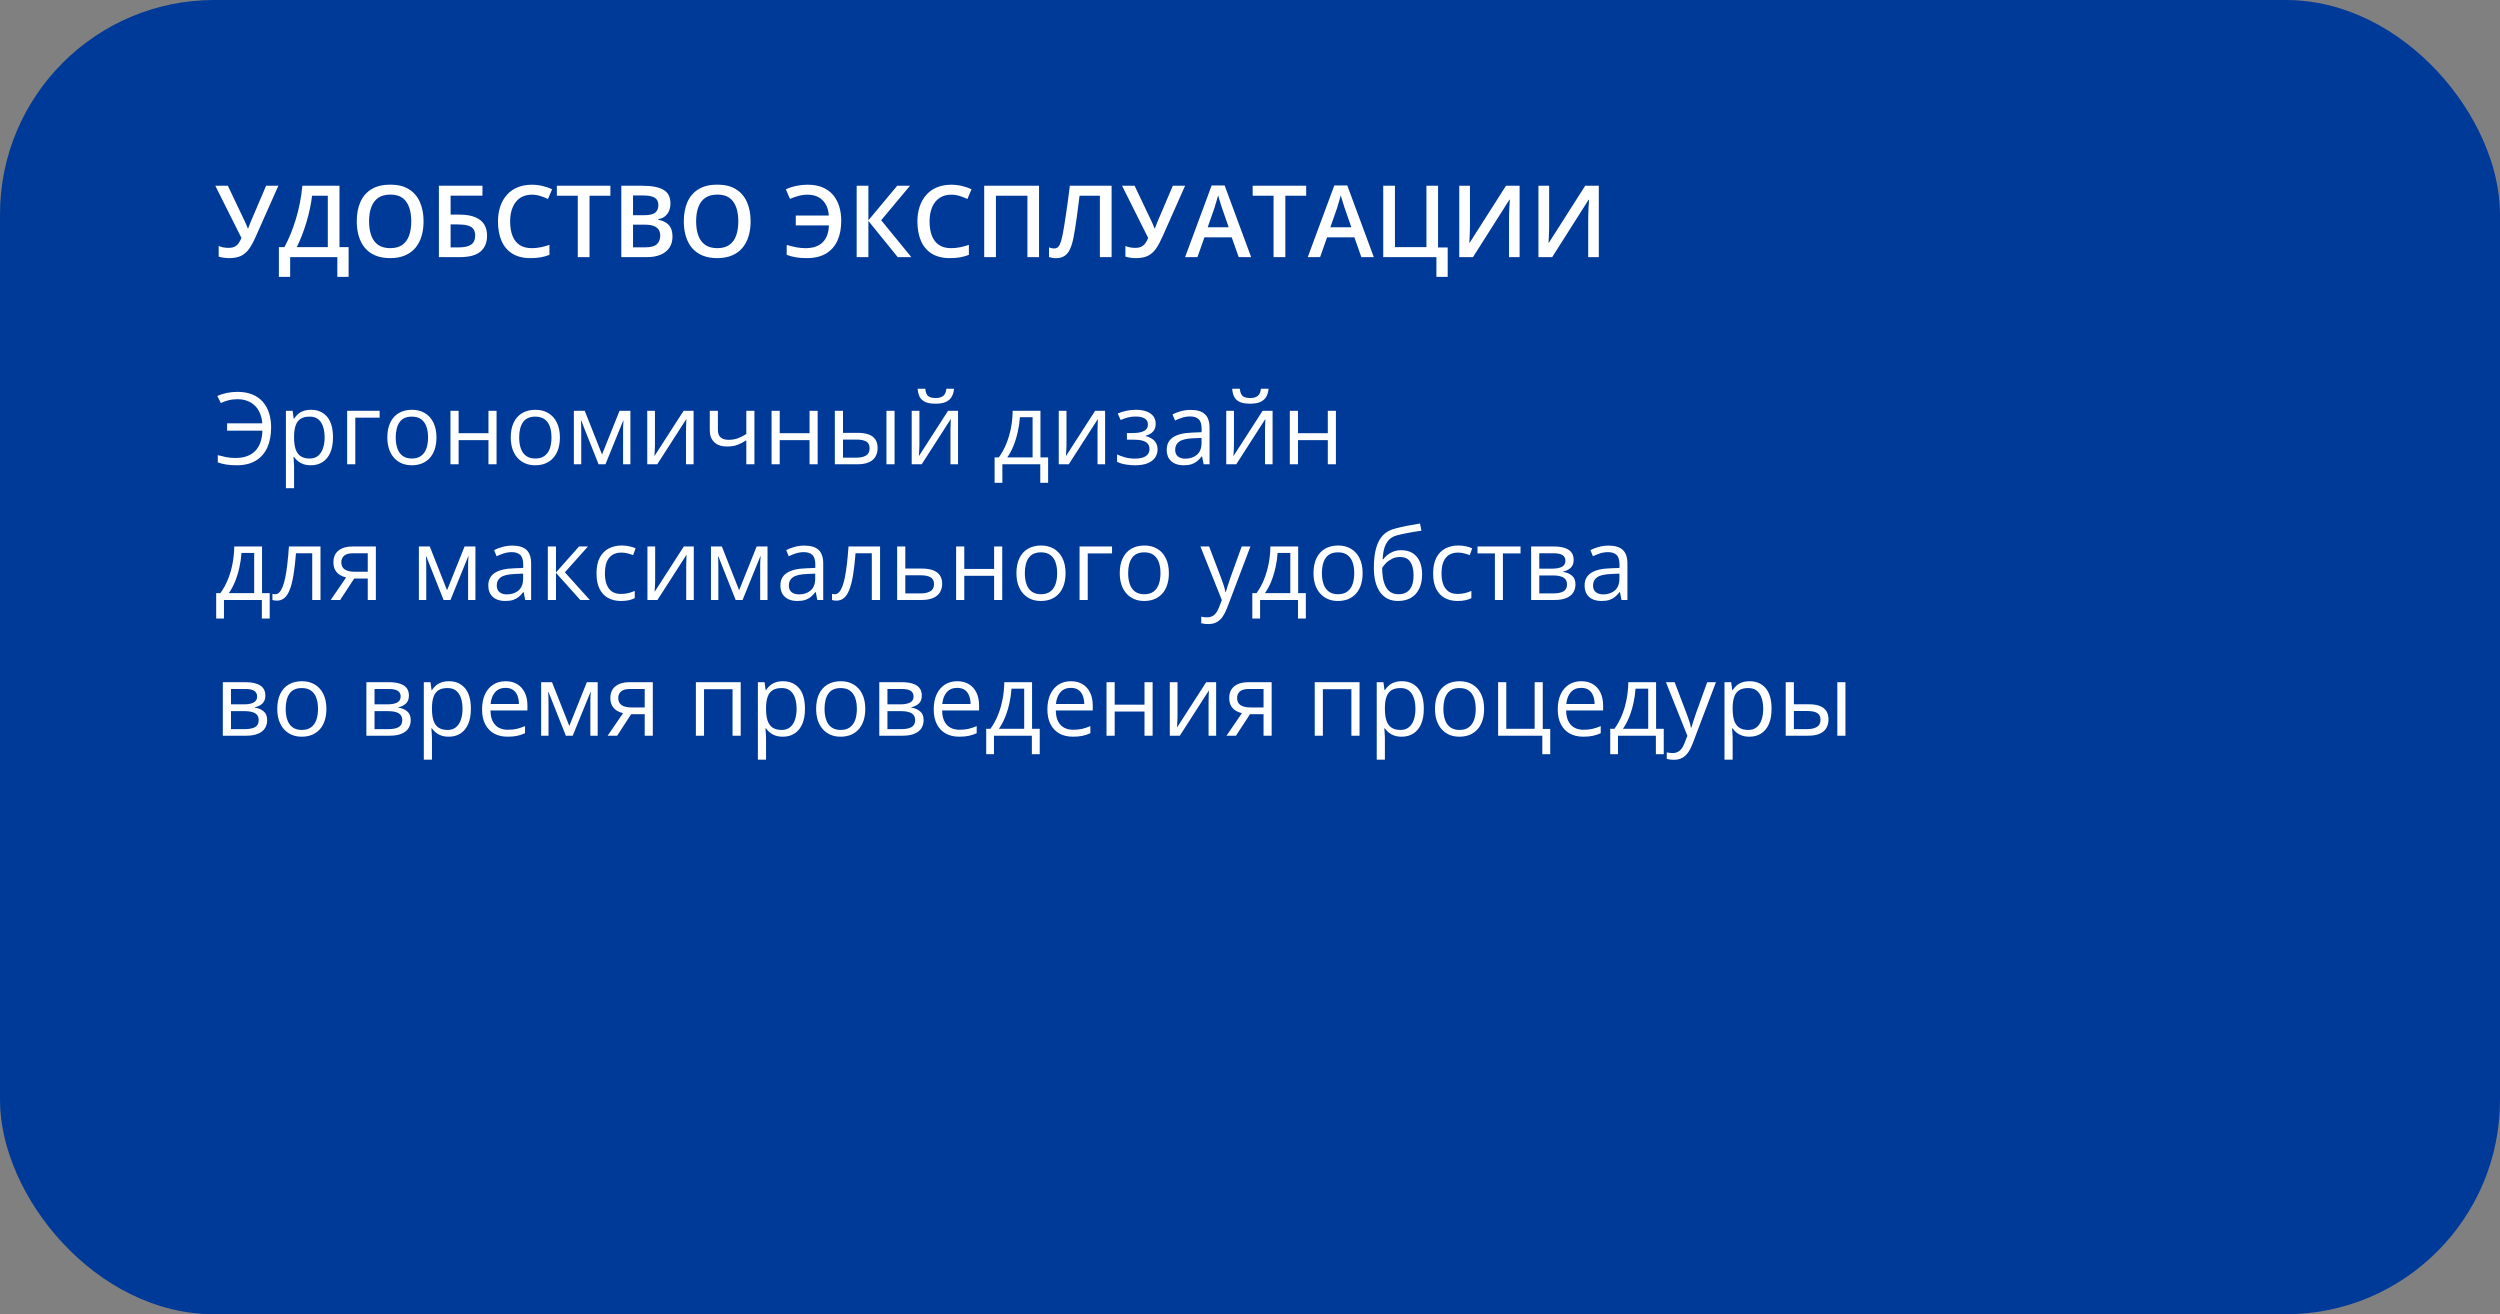 <svg width="350" height="184" viewBox="0 0 350 184" fill="none" xmlns="http://www.w3.org/2000/svg">
<rect x="0" y="0" width="350" height="184" fill="#808080" stroke="none"/>
<rect width="350" height="184" rx="30" fill="#003A98"/>
<path d="M38.969 26.006L35.79 33.163C35.512 33.801 35.22 34.341 34.915 34.783C34.614 35.225 34.243 35.562 33.801 35.795C33.359 36.023 32.787 36.137 32.085 36.137C31.83 36.137 31.575 36.118 31.319 36.082C31.064 36.046 30.829 35.995 30.615 35.932V34.441C30.82 34.528 31.041 34.594 31.278 34.64C31.52 34.681 31.759 34.701 31.996 34.701C32.329 34.701 32.605 34.649 32.823 34.544C33.047 34.439 33.233 34.284 33.384 34.079C33.539 33.87 33.678 33.614 33.801 33.313L30.144 26.006H31.9L34.259 30.962C34.295 31.039 34.341 31.14 34.395 31.263C34.45 31.381 34.503 31.504 34.553 31.632C34.607 31.755 34.653 31.869 34.69 31.974H34.751C34.783 31.883 34.822 31.775 34.867 31.652C34.917 31.525 34.967 31.395 35.018 31.263C35.072 31.131 35.12 31.014 35.161 30.914L37.253 26.006H38.969ZM47.527 26.006V34.599H48.806V38.762H47.227V36H40.623V38.762H39.044V34.599H39.816C40.117 34.047 40.402 33.446 40.671 32.794C40.94 32.138 41.186 31.445 41.409 30.716C41.633 29.987 41.822 29.228 41.977 28.439C42.136 27.646 42.255 26.835 42.332 26.006H47.527ZM45.894 27.407H43.685C43.631 27.931 43.537 28.506 43.405 29.13C43.278 29.75 43.118 30.383 42.927 31.03C42.735 31.677 42.521 32.306 42.284 32.917C42.052 33.528 41.806 34.088 41.546 34.599H45.894V27.407ZM59.299 30.989C59.299 31.759 59.201 32.461 59.005 33.095C58.813 33.724 58.524 34.266 58.137 34.722C57.749 35.173 57.264 35.522 56.681 35.768C56.097 36.014 55.414 36.137 54.63 36.137C53.832 36.137 53.14 36.014 52.552 35.768C51.968 35.522 51.483 35.171 51.096 34.715C50.713 34.259 50.426 33.715 50.234 33.081C50.043 32.448 49.947 31.746 49.947 30.976C49.947 29.946 50.116 29.048 50.453 28.282C50.795 27.512 51.312 26.915 52.005 26.491C52.702 26.063 53.582 25.849 54.644 25.849C55.683 25.849 56.546 26.061 57.234 26.484C57.922 26.908 58.438 27.505 58.779 28.275C59.126 29.041 59.299 29.946 59.299 30.989ZM51.67 30.989C51.67 31.759 51.775 32.427 51.984 32.992C52.194 33.553 52.515 33.986 52.948 34.291C53.386 34.592 53.946 34.742 54.63 34.742C55.318 34.742 55.879 34.592 56.312 34.291C56.745 33.986 57.063 33.553 57.269 32.992C57.474 32.427 57.576 31.759 57.576 30.989C57.576 29.818 57.342 28.902 56.872 28.241C56.407 27.576 55.664 27.243 54.644 27.243C53.96 27.243 53.397 27.394 52.955 27.694C52.518 27.995 52.194 28.426 51.984 28.986C51.775 29.542 51.67 30.21 51.67 30.989ZM61.445 36V26.006H67.543V27.394H63.086V30.046H64.282C65.23 30.046 65.991 30.171 66.565 30.422C67.14 30.668 67.554 31.012 67.81 31.454C68.065 31.896 68.192 32.404 68.192 32.978C68.192 33.931 67.889 34.674 67.283 35.207C66.682 35.736 65.704 36 64.351 36H61.445ZM63.086 34.633H64.248C65.018 34.633 65.59 34.503 65.964 34.243C66.338 33.979 66.524 33.557 66.524 32.978C66.524 32.573 66.433 32.258 66.251 32.035C66.069 31.807 65.795 31.648 65.431 31.557C65.071 31.465 64.615 31.42 64.064 31.42H63.086V34.633ZM74.454 27.257C73.976 27.257 73.547 27.343 73.169 27.517C72.795 27.69 72.478 27.94 72.219 28.269C71.959 28.592 71.761 28.986 71.624 29.451C71.487 29.912 71.419 30.431 71.419 31.01C71.419 31.785 71.528 32.452 71.747 33.013C71.966 33.569 72.299 33.997 72.745 34.298C73.192 34.594 73.757 34.742 74.44 34.742C74.864 34.742 75.277 34.701 75.678 34.619C76.079 34.537 76.493 34.425 76.922 34.284V35.679C76.516 35.838 76.106 35.954 75.691 36.027C75.277 36.1 74.798 36.137 74.256 36.137C73.235 36.137 72.387 35.925 71.713 35.501C71.043 35.077 70.542 34.48 70.209 33.71C69.881 32.94 69.717 32.037 69.717 31.003C69.717 30.246 69.822 29.554 70.031 28.925C70.241 28.296 70.546 27.754 70.947 27.298C71.348 26.838 71.843 26.484 72.431 26.238C73.023 25.988 73.7 25.862 74.461 25.862C74.962 25.862 75.454 25.919 75.938 26.033C76.425 26.143 76.876 26.3 77.291 26.505L76.717 27.858C76.37 27.694 76.008 27.553 75.63 27.435C75.252 27.316 74.86 27.257 74.454 27.257ZM82.534 36H80.887V27.4H77.961V26.006H85.453V27.4H82.534V36ZM86.984 26.006H89.958C91.248 26.006 92.221 26.193 92.877 26.566C93.533 26.94 93.861 27.585 93.861 28.501C93.861 28.884 93.793 29.23 93.656 29.54C93.524 29.845 93.33 30.098 93.075 30.299C92.82 30.495 92.505 30.627 92.132 30.695V30.764C92.519 30.832 92.863 30.953 93.164 31.126C93.469 31.299 93.709 31.547 93.882 31.871C94.06 32.195 94.148 32.614 94.148 33.129C94.148 33.74 94.003 34.259 93.711 34.688C93.424 35.116 93.011 35.442 92.474 35.665C91.94 35.888 91.307 36 90.573 36H86.984V26.006ZM88.625 30.128H90.197C90.94 30.128 91.455 30.007 91.742 29.766C92.029 29.524 92.173 29.171 92.173 28.706C92.173 28.232 92.002 27.89 91.66 27.681C91.323 27.471 90.785 27.366 90.047 27.366H88.625V30.128ZM88.625 31.454V34.626H90.355C91.12 34.626 91.658 34.478 91.968 34.182C92.278 33.885 92.433 33.484 92.433 32.978C92.433 32.669 92.362 32.4 92.221 32.172C92.084 31.944 91.858 31.769 91.544 31.645C91.23 31.518 90.806 31.454 90.272 31.454H88.625ZM105.086 30.989C105.086 31.759 104.988 32.461 104.792 33.095C104.601 33.724 104.311 34.266 103.924 34.722C103.536 35.173 103.051 35.522 102.468 35.768C101.884 36.014 101.201 36.137 100.417 36.137C99.62 36.137 98.927 36.014 98.339 35.768C97.755 35.522 97.27 35.171 96.883 34.715C96.5 34.259 96.213 33.715 96.022 33.081C95.83 32.448 95.734 31.746 95.734 30.976C95.734 29.946 95.903 29.048 96.24 28.282C96.582 27.512 97.099 26.915 97.792 26.491C98.489 26.063 99.369 25.849 100.431 25.849C101.47 25.849 102.333 26.061 103.021 26.484C103.71 26.908 104.225 27.505 104.566 28.275C104.913 29.041 105.086 29.946 105.086 30.989ZM97.457 30.989C97.457 31.759 97.562 32.427 97.772 32.992C97.981 33.553 98.302 33.986 98.735 34.291C99.173 34.592 99.733 34.742 100.417 34.742C101.105 34.742 101.666 34.592 102.099 34.291C102.532 33.986 102.851 33.553 103.056 32.992C103.261 32.427 103.363 31.759 103.363 30.989C103.363 29.818 103.129 28.902 102.659 28.241C102.194 27.576 101.451 27.243 100.431 27.243C99.747 27.243 99.184 27.394 98.742 27.694C98.305 27.995 97.981 28.426 97.772 28.986C97.562 29.542 97.457 30.21 97.457 30.989ZM113.07 27.257C112.615 27.257 112.179 27.316 111.765 27.435C111.35 27.549 110.96 27.685 110.596 27.845L110.021 26.505C110.459 26.3 110.938 26.143 111.457 26.033C111.977 25.919 112.523 25.862 113.098 25.862C113.863 25.862 114.538 25.981 115.121 26.218C115.704 26.455 116.192 26.797 116.584 27.243C116.976 27.685 117.272 28.218 117.473 28.843C117.673 29.463 117.773 30.158 117.773 30.928C117.773 31.98 117.598 32.897 117.247 33.676C116.896 34.455 116.363 35.061 115.647 35.494C114.937 35.922 114.034 36.137 112.94 36.137C112.366 36.137 111.863 36.1 111.43 36.027C111.001 35.954 110.571 35.838 110.138 35.679V34.284C110.598 34.421 111.042 34.533 111.471 34.619C111.899 34.701 112.339 34.742 112.79 34.742C113.31 34.742 113.768 34.674 114.164 34.537C114.561 34.4 114.896 34.198 115.169 33.929C115.442 33.655 115.652 33.323 115.798 32.931C115.948 32.534 116.03 32.076 116.044 31.557H111.409V30.176H116.03C116.003 29.715 115.914 29.305 115.764 28.945C115.618 28.585 115.415 28.28 115.155 28.029C114.9 27.774 114.597 27.583 114.246 27.455C113.895 27.323 113.503 27.257 113.07 27.257ZM127.59 36H125.683L121.574 30.928V36H119.934V26.006H121.574V30.846L125.607 26.006H127.398L123.365 30.832L127.59 36ZM133.175 27.257C132.696 27.257 132.268 27.343 131.89 27.517C131.516 27.69 131.199 27.94 130.939 28.269C130.68 28.592 130.481 28.986 130.345 29.451C130.208 29.912 130.14 30.431 130.14 31.01C130.14 31.785 130.249 32.452 130.468 33.013C130.687 33.569 131.019 33.997 131.466 34.298C131.912 34.594 132.478 34.742 133.161 34.742C133.585 34.742 133.997 34.701 134.398 34.619C134.799 34.537 135.214 34.425 135.643 34.284V35.679C135.237 35.838 134.827 35.954 134.412 36.027C133.997 36.1 133.519 36.137 132.977 36.137C131.956 36.137 131.108 35.925 130.434 35.501C129.764 35.077 129.262 34.48 128.93 33.71C128.602 32.94 128.438 32.037 128.438 31.003C128.438 30.246 128.542 29.554 128.752 28.925C128.962 28.296 129.267 27.754 129.668 27.298C130.069 26.838 130.563 26.484 131.151 26.238C131.744 25.988 132.421 25.862 133.182 25.862C133.683 25.862 134.175 25.919 134.658 26.033C135.146 26.143 135.597 26.3 136.012 26.505L135.438 27.858C135.091 27.694 134.729 27.553 134.351 27.435C133.972 27.316 133.58 27.257 133.175 27.257ZM137.789 36V26.006H145.466V36H143.839V27.4H139.43V36H137.789ZM155.624 36H153.983V27.4H151.14C151.08 27.87 151.017 28.371 150.948 28.904C150.88 29.433 150.809 29.964 150.736 30.497C150.663 31.03 150.588 31.536 150.511 32.015C150.438 32.493 150.363 32.915 150.285 33.279C150.167 33.89 150.012 34.41 149.82 34.838C149.633 35.262 149.381 35.585 149.062 35.809C148.743 36.032 148.326 36.144 147.811 36.144C147.637 36.144 147.469 36.128 147.305 36.096C147.141 36.068 146.993 36.032 146.86 35.986V34.633C146.97 34.674 147.086 34.71 147.209 34.742C147.337 34.77 147.471 34.783 147.612 34.783C147.849 34.783 148.038 34.697 148.18 34.523C148.326 34.346 148.446 34.095 148.542 33.772C148.638 33.443 148.729 33.056 148.815 32.609C148.866 32.34 148.927 31.985 149 31.543C149.073 31.096 149.153 30.581 149.239 29.998C149.326 29.415 149.415 28.786 149.506 28.111C149.602 27.432 149.693 26.73 149.779 26.006H155.624V36ZM165.912 26.006L162.733 33.163C162.455 33.801 162.164 34.341 161.858 34.783C161.558 35.225 161.186 35.562 160.744 35.795C160.302 36.023 159.73 36.137 159.028 36.137C158.773 36.137 158.518 36.118 158.263 36.082C158.007 36.046 157.773 35.995 157.559 35.932V34.441C157.764 34.528 157.985 34.594 158.222 34.64C158.463 34.681 158.702 34.701 158.939 34.701C159.272 34.701 159.548 34.649 159.767 34.544C159.99 34.439 160.177 34.284 160.327 34.079C160.482 33.87 160.621 33.614 160.744 33.313L157.087 26.006H158.844L161.202 30.962C161.239 31.039 161.284 31.14 161.339 31.263C161.394 31.381 161.446 31.504 161.496 31.632C161.551 31.755 161.596 31.869 161.633 31.974H161.694C161.726 31.883 161.765 31.775 161.811 31.652C161.861 31.525 161.911 31.395 161.961 31.263C162.016 31.131 162.063 31.014 162.104 30.914L164.196 26.006H165.912ZM173.418 36L172.44 33.225H168.619L167.642 36H165.912L169.631 25.965H171.449L175.161 36H173.418ZM172.017 31.816L171.066 29.082C171.03 28.963 170.978 28.797 170.909 28.583C170.841 28.364 170.772 28.143 170.704 27.92C170.636 27.692 170.579 27.501 170.533 27.346C170.488 27.533 170.431 27.742 170.362 27.975C170.299 28.203 170.235 28.417 170.171 28.617C170.112 28.818 170.066 28.973 170.034 29.082L169.077 31.816H172.017ZM179.946 36H178.299V27.4H175.373V26.006H182.865V27.4H179.946V36ZM190.59 36L189.612 33.225H185.791L184.813 36H183.084L186.803 25.965H188.621L192.333 36H190.59ZM189.188 31.816L188.238 29.082C188.202 28.963 188.149 28.797 188.081 28.583C188.013 28.364 187.944 28.143 187.876 27.92C187.808 27.692 187.751 27.501 187.705 27.346C187.66 27.533 187.603 27.742 187.534 27.975C187.47 28.203 187.407 28.417 187.343 28.617C187.284 28.818 187.238 28.973 187.206 29.082L186.249 31.816H189.188ZM202.676 34.647V38.762H201.097V36H193.652V26.006H195.293V34.599H199.702V26.006H201.329V34.647H202.676ZM204.296 26.006H205.793V31.304C205.793 31.532 205.791 31.782 205.786 32.056C205.782 32.329 205.772 32.596 205.759 32.855C205.75 33.115 205.741 33.348 205.731 33.553C205.722 33.753 205.713 33.899 205.704 33.99H205.752L210.838 26.006H212.745V36H211.262V30.743C211.262 30.497 211.266 30.23 211.275 29.943C211.285 29.656 211.296 29.378 211.31 29.109C211.323 28.84 211.337 28.604 211.351 28.398C211.364 28.193 211.373 28.047 211.378 27.961H211.316L206.217 36H204.296V26.006ZM215.384 26.006H216.881V31.304C216.881 31.532 216.879 31.782 216.874 32.056C216.869 32.329 216.86 32.596 216.847 32.855C216.838 33.115 216.828 33.348 216.819 33.553C216.81 33.753 216.801 33.899 216.792 33.99H216.84L221.926 26.006H223.833V36H222.35V30.743C222.35 30.497 222.354 30.23 222.363 29.943C222.372 29.656 222.384 29.378 222.397 29.109C222.411 28.84 222.425 28.604 222.438 28.398C222.452 28.193 222.461 28.047 222.466 27.961H222.404L217.305 36H215.384V26.006Z" fill="white"/>
<path d="M33.24 55.888C32.78 55.888 32.354 55.94 31.962 56.045C31.575 56.15 31.224 56.275 30.909 56.421L30.431 55.443C30.818 55.257 31.256 55.113 31.743 55.013C32.231 54.912 32.734 54.862 33.254 54.862C34.051 54.862 34.744 54.985 35.332 55.231C35.925 55.473 36.414 55.817 36.802 56.264C37.189 56.71 37.478 57.237 37.67 57.843C37.861 58.449 37.957 59.114 37.957 59.839C37.957 60.919 37.779 61.855 37.424 62.648C37.068 63.441 36.533 64.054 35.817 64.487C35.106 64.92 34.215 65.137 33.145 65.137C32.566 65.137 32.074 65.103 31.668 65.034C31.267 64.97 30.875 64.87 30.492 64.733V63.722C30.88 63.827 31.274 63.92 31.675 64.002C32.08 64.079 32.511 64.118 32.967 64.118C33.578 64.118 34.113 64.034 34.573 63.865C35.038 63.697 35.428 63.448 35.742 63.12C36.057 62.792 36.296 62.391 36.46 61.917C36.629 61.443 36.72 60.901 36.733 60.29H31.791V59.265H36.72C36.679 58.736 36.569 58.264 36.392 57.85C36.214 57.43 35.975 57.075 35.674 56.783C35.373 56.492 35.018 56.27 34.607 56.12C34.202 55.965 33.746 55.888 33.24 55.888ZM43.549 57.371C44.483 57.371 45.228 57.692 45.784 58.335C46.34 58.977 46.618 59.944 46.618 61.233C46.618 62.086 46.491 62.801 46.235 63.38C45.98 63.959 45.62 64.396 45.155 64.692C44.695 64.989 44.15 65.137 43.522 65.137C43.125 65.137 42.776 65.084 42.476 64.98C42.175 64.875 41.917 64.733 41.703 64.556C41.489 64.378 41.311 64.184 41.17 63.975H41.088C41.102 64.152 41.117 64.367 41.136 64.617C41.158 64.868 41.17 65.087 41.17 65.273V68.35H40.028V57.508H40.965L41.115 58.615H41.17C41.316 58.387 41.493 58.18 41.703 57.993C41.913 57.802 42.168 57.651 42.469 57.542C42.774 57.428 43.134 57.371 43.549 57.371ZM43.351 58.328C42.831 58.328 42.412 58.428 42.093 58.629C41.778 58.829 41.548 59.13 41.402 59.531C41.257 59.928 41.179 60.427 41.17 61.028V61.247C41.17 61.88 41.238 62.416 41.375 62.853C41.516 63.291 41.746 63.624 42.065 63.852C42.389 64.079 42.822 64.193 43.364 64.193C43.829 64.193 44.217 64.068 44.526 63.817C44.836 63.567 45.066 63.218 45.217 62.772C45.372 62.32 45.449 61.803 45.449 61.22C45.449 60.336 45.276 59.634 44.93 59.114C44.588 58.59 44.062 58.328 43.351 58.328ZM53.147 57.508V58.472H49.742V65H48.601V57.508H53.147ZM61.103 61.24C61.103 61.855 61.024 62.405 60.864 62.888C60.705 63.371 60.475 63.779 60.174 64.111C59.873 64.444 59.508 64.699 59.08 64.877C58.656 65.05 58.175 65.137 57.638 65.137C57.136 65.137 56.676 65.05 56.257 64.877C55.842 64.699 55.482 64.444 55.177 64.111C54.876 63.779 54.641 63.371 54.473 62.888C54.309 62.405 54.227 61.855 54.227 61.24C54.227 60.42 54.366 59.723 54.644 59.148C54.922 58.57 55.318 58.13 55.833 57.829C56.352 57.524 56.97 57.371 57.685 57.371C58.369 57.371 58.966 57.524 59.477 57.829C59.992 58.134 60.39 58.577 60.673 59.155C60.96 59.73 61.103 60.425 61.103 61.24ZM55.402 61.24C55.402 61.842 55.482 62.364 55.642 62.806C55.801 63.248 56.047 63.59 56.38 63.831C56.713 64.073 57.141 64.193 57.665 64.193C58.185 64.193 58.611 64.073 58.943 63.831C59.281 63.59 59.529 63.248 59.688 62.806C59.848 62.364 59.928 61.842 59.928 61.24C59.928 60.643 59.848 60.128 59.688 59.695C59.529 59.258 59.283 58.921 58.95 58.684C58.617 58.447 58.187 58.328 57.658 58.328C56.879 58.328 56.307 58.586 55.942 59.101C55.582 59.616 55.402 60.329 55.402 61.24ZM64.207 57.508V60.652H68.384V57.508H69.519V65H68.384V61.616H64.207V65H63.065V57.508H64.207ZM78.385 61.24C78.385 61.855 78.305 62.405 78.145 62.888C77.986 63.371 77.756 63.779 77.455 64.111C77.154 64.444 76.79 64.699 76.361 64.877C75.938 65.05 75.457 65.137 74.919 65.137C74.418 65.137 73.957 65.05 73.538 64.877C73.123 64.699 72.763 64.444 72.458 64.111C72.157 63.779 71.922 63.371 71.754 62.888C71.59 62.405 71.508 61.855 71.508 61.24C71.508 60.42 71.647 59.723 71.925 59.148C72.203 58.57 72.599 58.13 73.114 57.829C73.634 57.524 74.251 57.371 74.967 57.371C75.65 57.371 76.247 57.524 76.758 57.829C77.273 58.134 77.671 58.577 77.954 59.155C78.241 59.73 78.385 60.425 78.385 61.24ZM72.684 61.24C72.684 61.842 72.763 62.364 72.923 62.806C73.082 63.248 73.329 63.59 73.661 63.831C73.994 64.073 74.422 64.193 74.946 64.193C75.466 64.193 75.892 64.073 76.225 63.831C76.562 63.59 76.81 63.248 76.97 62.806C77.129 62.364 77.209 61.842 77.209 61.24C77.209 60.643 77.129 60.128 76.97 59.695C76.81 59.258 76.564 58.921 76.231 58.684C75.899 58.447 75.468 58.328 74.939 58.328C74.16 58.328 73.588 58.586 73.224 59.101C72.864 59.616 72.684 60.329 72.684 61.24ZM88.256 57.508V65H87.231V60.119C87.231 59.919 87.235 59.716 87.244 59.511C87.258 59.301 87.274 59.092 87.292 58.882H87.251L84.763 65H83.799L81.372 58.882H81.331C81.345 59.092 81.354 59.301 81.358 59.511C81.368 59.716 81.372 59.932 81.372 60.16V65H80.34V57.508H81.864L84.284 63.633L86.738 57.508H88.256ZM91.694 57.508V62.218C91.694 62.309 91.692 62.427 91.688 62.573C91.683 62.715 91.676 62.867 91.667 63.031C91.658 63.191 91.649 63.346 91.64 63.496C91.635 63.642 91.628 63.763 91.619 63.858L95.707 57.508H97.102V65H96.042V60.406C96.042 60.26 96.044 60.074 96.049 59.846C96.053 59.618 96.06 59.395 96.069 59.176C96.079 58.953 96.085 58.779 96.09 58.656L92.016 65H90.614V57.508H91.694ZM100.506 57.508V60.201C100.506 60.671 100.633 61.017 100.889 61.24C101.148 61.464 101.524 61.575 102.017 61.575C102.491 61.575 102.921 61.502 103.309 61.356C103.696 61.211 104.088 61.012 104.484 60.762V57.508H105.619V65H104.484V61.644C104.065 61.912 103.653 62.124 103.247 62.279C102.841 62.434 102.356 62.512 101.791 62.512C101.021 62.512 100.424 62.311 100 61.91C99.581 61.509 99.371 60.967 99.371 60.283V57.508H100.506ZM109.16 57.508V60.652H113.337V57.508H114.472V65H113.337V61.616H109.16V65H108.019V57.508H109.16ZM116.878 65V57.508H118.02V60.598H120.07C120.708 60.598 121.232 60.677 121.643 60.837C122.057 60.996 122.365 61.233 122.565 61.548C122.766 61.862 122.866 62.252 122.866 62.717C122.866 63.182 122.766 63.585 122.565 63.927C122.369 64.269 122.06 64.533 121.636 64.72C121.216 64.907 120.67 65 119.995 65H116.878ZM118.02 64.077H119.886C120.451 64.077 120.902 63.977 121.239 63.776C121.576 63.576 121.745 63.241 121.745 62.772C121.745 62.311 121.588 61.992 121.273 61.815C120.959 61.632 120.508 61.541 119.92 61.541H118.02V64.077ZM124.104 65V57.508H125.238V65H124.104ZM128.718 57.508V62.218C128.718 62.309 128.715 62.427 128.711 62.573C128.706 62.715 128.7 62.867 128.69 63.031C128.681 63.191 128.672 63.346 128.663 63.496C128.659 63.642 128.652 63.763 128.643 63.858L132.73 57.508H134.125V65H133.065V60.406C133.065 60.26 133.068 60.074 133.072 59.846C133.077 59.618 133.084 59.395 133.093 59.176C133.102 58.953 133.109 58.779 133.113 58.656L129.039 65H127.638V57.508H128.718ZM133.564 54.425C133.523 54.885 133.407 55.27 133.216 55.58C133.029 55.89 132.753 56.125 132.389 56.284C132.024 56.439 131.557 56.517 130.987 56.517C130.399 56.517 129.925 56.441 129.565 56.291C129.21 56.136 128.946 55.904 128.772 55.594C128.604 55.284 128.504 54.894 128.472 54.425H129.538C129.588 54.926 129.723 55.268 129.941 55.45C130.16 55.633 130.516 55.724 131.008 55.724C131.445 55.724 131.789 55.628 132.04 55.437C132.291 55.245 132.441 54.908 132.491 54.425H133.564ZM145.664 57.508V64.036H146.737V67.591H145.637V65H140.332V67.591H139.245V64.036H139.833C140.261 63.444 140.617 62.794 140.899 62.088C141.182 61.382 141.396 60.641 141.542 59.866C141.688 59.087 141.765 58.301 141.774 57.508H145.664ZM144.563 58.41H142.786C142.745 59.075 142.647 59.752 142.492 60.44C142.342 61.129 142.141 61.785 141.891 62.409C141.64 63.029 141.348 63.571 141.016 64.036H144.563V58.41ZM149.308 57.508V62.218C149.308 62.309 149.305 62.427 149.301 62.573C149.296 62.715 149.289 62.867 149.28 63.031C149.271 63.191 149.262 63.346 149.253 63.496C149.248 63.642 149.242 63.763 149.232 63.858L153.32 57.508H154.715V65H153.655V60.406C153.655 60.26 153.658 60.074 153.662 59.846C153.667 59.618 153.674 59.395 153.683 59.176C153.692 58.953 153.699 58.779 153.703 58.656L149.629 65H148.228V57.508H149.308ZM159.056 57.371C159.616 57.371 160.102 57.449 160.512 57.603C160.922 57.754 161.239 57.975 161.462 58.267C161.685 58.558 161.797 58.914 161.797 59.333C161.797 59.784 161.674 60.144 161.428 60.413C161.182 60.682 160.842 60.876 160.409 60.994V61.049C160.715 61.131 160.99 61.249 161.236 61.404C161.487 61.555 161.685 61.755 161.831 62.006C161.981 62.252 162.057 62.56 162.057 62.929C162.057 63.348 161.943 63.726 161.715 64.064C161.487 64.396 161.141 64.658 160.676 64.85C160.211 65.041 159.623 65.137 158.912 65.137C158.561 65.137 158.229 65.116 157.914 65.075C157.6 65.039 157.315 64.984 157.06 64.911C156.804 64.838 156.581 64.752 156.39 64.651V63.619C156.709 63.774 157.082 63.911 157.511 64.029C157.939 64.148 158.402 64.207 158.898 64.207C159.281 64.207 159.625 64.164 159.931 64.077C160.236 63.986 160.478 63.842 160.655 63.647C160.838 63.446 160.929 63.184 160.929 62.86C160.929 62.564 160.849 62.32 160.689 62.129C160.53 61.933 160.291 61.789 159.972 61.698C159.657 61.602 159.258 61.555 158.775 61.555H157.771V60.625H158.598C159.24 60.625 159.753 60.534 160.136 60.352C160.519 60.169 160.71 59.862 160.71 59.429C160.71 59.055 160.562 58.777 160.266 58.595C159.969 58.408 159.546 58.315 158.994 58.315C158.584 58.315 158.222 58.358 157.907 58.444C157.593 58.526 157.253 58.645 156.889 58.8L156.485 57.891C156.877 57.717 157.287 57.588 157.716 57.501C158.144 57.414 158.591 57.371 159.056 57.371ZM166.698 57.385C167.591 57.385 168.255 57.585 168.688 57.986C169.12 58.387 169.337 59.028 169.337 59.907V65H168.51L168.291 63.893H168.236C168.027 64.166 167.808 64.396 167.58 64.583C167.352 64.765 167.088 64.904 166.787 65C166.491 65.091 166.126 65.137 165.693 65.137C165.238 65.137 164.832 65.057 164.477 64.897C164.126 64.738 163.848 64.496 163.643 64.173C163.442 63.849 163.342 63.439 163.342 62.942C163.342 62.195 163.638 61.621 164.23 61.22C164.823 60.819 165.725 60.6 166.938 60.563L168.229 60.509V60.051C168.229 59.404 168.09 58.95 167.812 58.69C167.535 58.431 167.143 58.301 166.637 58.301C166.245 58.301 165.871 58.358 165.516 58.472C165.16 58.586 164.823 58.72 164.504 58.875L164.155 58.014C164.493 57.84 164.88 57.692 165.317 57.569C165.755 57.446 166.215 57.385 166.698 57.385ZM168.216 61.309L167.074 61.356C166.14 61.393 165.481 61.546 165.099 61.815C164.716 62.083 164.524 62.464 164.524 62.956C164.524 63.384 164.654 63.701 164.914 63.906C165.174 64.111 165.518 64.214 165.946 64.214C166.612 64.214 167.156 64.029 167.58 63.66C168.004 63.291 168.216 62.737 168.216 61.999V61.309ZM172.755 57.508V62.218C172.755 62.309 172.753 62.427 172.748 62.573C172.743 62.715 172.737 62.867 172.728 63.031C172.718 63.191 172.709 63.346 172.7 63.496C172.696 63.642 172.689 63.763 172.68 63.858L176.768 57.508H178.162V65H177.103V60.406C177.103 60.26 177.105 60.074 177.109 59.846C177.114 59.618 177.121 59.395 177.13 59.176C177.139 58.953 177.146 58.779 177.15 58.656L173.076 65H171.675V57.508H172.755ZM177.602 54.425C177.561 54.885 177.444 55.27 177.253 55.58C177.066 55.89 176.79 56.125 176.426 56.284C176.061 56.439 175.594 56.517 175.024 56.517C174.437 56.517 173.963 56.441 173.603 56.291C173.247 56.136 172.983 55.904 172.81 55.594C172.641 55.284 172.541 54.894 172.509 54.425H173.575C173.625 54.926 173.76 55.268 173.979 55.45C174.197 55.633 174.553 55.724 175.045 55.724C175.482 55.724 175.826 55.628 176.077 55.437C176.328 55.245 176.478 54.908 176.528 54.425H177.602ZM181.717 57.508V60.652H185.894V57.508H187.028V65H185.894V61.616H181.717V65H180.575V57.508H181.717ZM36.685 76.508V83.036H37.759V86.591H36.658V84H31.354V86.591H30.267V83.036H30.855C31.283 82.444 31.638 81.794 31.921 81.088C32.203 80.382 32.418 79.641 32.563 78.866C32.709 78.087 32.787 77.301 32.796 76.508H36.685ZM35.585 77.41H33.808C33.767 78.076 33.669 78.752 33.514 79.44C33.363 80.129 33.163 80.785 32.912 81.409C32.661 82.029 32.37 82.571 32.037 83.036H35.585V77.41ZM44.868 84H43.713V77.458H41.437C41.345 78.638 41.229 79.65 41.088 80.493C40.951 81.332 40.778 82.018 40.568 82.551C40.363 83.079 40.113 83.469 39.816 83.72C39.525 83.966 39.176 84.089 38.77 84.089C38.648 84.089 38.531 84.082 38.422 84.068C38.312 84.055 38.219 84.032 38.142 84V83.139C38.201 83.157 38.262 83.171 38.326 83.18C38.395 83.189 38.465 83.193 38.538 83.193C38.743 83.193 38.93 83.109 39.099 82.94C39.272 82.767 39.427 82.507 39.563 82.161C39.705 81.815 39.83 81.377 39.94 80.849C40.049 80.315 40.145 79.689 40.227 78.969C40.313 78.244 40.388 77.424 40.452 76.508H44.868V84ZM47.623 84H46.297L48.457 80.842C48.143 80.773 47.851 80.657 47.582 80.493C47.313 80.325 47.094 80.094 46.926 79.803C46.762 79.511 46.68 79.149 46.68 78.716C46.68 77.996 46.919 77.449 47.398 77.075C47.88 76.697 48.516 76.508 49.305 76.508H52.62V84H51.485V80.992H49.585L47.623 84ZM47.78 78.723C47.78 79.169 47.94 79.502 48.259 79.721C48.578 79.935 49.033 80.042 49.626 80.042H51.485V77.458H49.428C48.844 77.458 48.423 77.576 48.163 77.814C47.908 78.046 47.78 78.349 47.78 78.723ZM66.559 76.508V84H65.533V79.119C65.533 78.919 65.538 78.716 65.547 78.511C65.561 78.301 65.576 78.091 65.595 77.882H65.554L63.065 84H62.102L59.675 77.882H59.634C59.648 78.091 59.657 78.301 59.661 78.511C59.67 78.716 59.675 78.932 59.675 79.16V84H58.643V76.508H60.167L62.587 82.633L65.041 76.508H66.559ZM71.72 76.385C72.613 76.385 73.276 76.585 73.709 76.986C74.142 77.387 74.358 78.028 74.358 78.907V84H73.531L73.312 82.893H73.258C73.048 83.166 72.829 83.396 72.602 83.583C72.374 83.765 72.109 83.904 71.809 84C71.512 84.091 71.148 84.137 70.715 84.137C70.259 84.137 69.853 84.057 69.498 83.897C69.147 83.738 68.869 83.496 68.664 83.173C68.463 82.849 68.363 82.439 68.363 81.942C68.363 81.195 68.659 80.621 69.252 80.22C69.844 79.819 70.747 79.6 71.959 79.564L73.251 79.509V79.051C73.251 78.404 73.112 77.95 72.834 77.69C72.556 77.431 72.164 77.301 71.658 77.301C71.266 77.301 70.893 77.358 70.537 77.472C70.182 77.586 69.844 77.72 69.525 77.875L69.177 77.014C69.514 76.841 69.901 76.692 70.339 76.569C70.776 76.446 71.237 76.385 71.72 76.385ZM73.237 80.309L72.096 80.356C71.162 80.393 70.503 80.546 70.12 80.814C69.737 81.083 69.546 81.464 69.546 81.956C69.546 82.384 69.676 82.701 69.936 82.906C70.195 83.111 70.539 83.214 70.968 83.214C71.633 83.214 72.178 83.029 72.602 82.66C73.025 82.291 73.237 81.737 73.237 80.999V80.309ZM81.064 76.508H82.315L79.082 80.124L82.575 84H81.242L77.838 80.199V84H76.696V76.508H77.838V80.144L81.064 76.508ZM86.93 84.137C86.255 84.137 85.66 83.998 85.145 83.72C84.63 83.442 84.23 83.018 83.942 82.448C83.655 81.879 83.512 81.161 83.512 80.295C83.512 79.388 83.662 78.647 83.963 78.073C84.268 77.495 84.688 77.066 85.221 76.788C85.754 76.51 86.36 76.371 87.039 76.371C87.413 76.371 87.773 76.41 88.119 76.487C88.47 76.56 88.757 76.654 88.981 76.768L88.639 77.718C88.411 77.627 88.147 77.545 87.846 77.472C87.549 77.399 87.272 77.362 87.012 77.362C86.492 77.362 86.059 77.474 85.713 77.697C85.371 77.921 85.114 78.249 84.94 78.682C84.772 79.115 84.688 79.648 84.688 80.281C84.688 80.887 84.769 81.405 84.934 81.833C85.102 82.261 85.351 82.59 85.679 82.817C86.011 83.041 86.426 83.152 86.923 83.152C87.319 83.152 87.677 83.111 87.996 83.029C88.315 82.943 88.605 82.842 88.864 82.728V83.74C88.614 83.868 88.333 83.966 88.023 84.034C87.718 84.103 87.353 84.137 86.93 84.137ZM91.722 76.508V81.218C91.722 81.309 91.719 81.427 91.715 81.573C91.71 81.715 91.704 81.867 91.694 82.031C91.685 82.191 91.676 82.346 91.667 82.496C91.662 82.642 91.656 82.763 91.647 82.858L95.734 76.508H97.129V84H96.069V79.406C96.069 79.26 96.072 79.074 96.076 78.846C96.081 78.618 96.088 78.394 96.097 78.176C96.106 77.953 96.113 77.779 96.117 77.656L92.043 84H90.642V76.508H91.722ZM107.451 76.508V84H106.426V79.119C106.426 78.919 106.43 78.716 106.439 78.511C106.453 78.301 106.469 78.091 106.487 77.882H106.446L103.958 84H102.994L100.567 77.882H100.526C100.54 78.091 100.549 78.301 100.554 78.511C100.563 78.716 100.567 78.932 100.567 79.16V84H99.535V76.508H101.06L103.479 82.633L105.934 76.508H107.451ZM112.612 76.385C113.506 76.385 114.169 76.585 114.602 76.986C115.035 77.387 115.251 78.028 115.251 78.907V84H114.424L114.205 82.893H114.15C113.941 83.166 113.722 83.396 113.494 83.583C113.266 83.765 113.002 83.904 112.701 84C112.405 84.091 112.04 84.137 111.607 84.137C111.152 84.137 110.746 84.057 110.391 83.897C110.04 83.738 109.762 83.496 109.557 83.173C109.356 82.849 109.256 82.439 109.256 81.942C109.256 81.195 109.552 80.621 110.145 80.22C110.737 79.819 111.639 79.6 112.852 79.564L114.144 79.509V79.051C114.144 78.404 114.005 77.95 113.727 77.69C113.449 77.431 113.057 77.301 112.551 77.301C112.159 77.301 111.785 77.358 111.43 77.472C111.074 77.586 110.737 77.72 110.418 77.875L110.069 77.014C110.407 76.841 110.794 76.692 111.231 76.569C111.669 76.446 112.129 76.385 112.612 76.385ZM114.13 80.309L112.988 80.356C112.054 80.393 111.396 80.546 111.013 80.814C110.63 81.083 110.438 81.464 110.438 81.956C110.438 82.384 110.568 82.701 110.828 82.906C111.088 83.111 111.432 83.214 111.86 83.214C112.526 83.214 113.07 83.029 113.494 82.66C113.918 82.291 114.13 81.737 114.13 80.999V80.309ZM123.208 84H122.053V77.458H119.776C119.685 78.638 119.569 79.65 119.428 80.493C119.291 81.332 119.118 82.018 118.908 82.551C118.703 83.079 118.452 83.469 118.156 83.72C117.865 83.966 117.516 84.089 117.11 84.089C116.987 84.089 116.871 84.082 116.762 84.068C116.652 84.055 116.559 84.032 116.481 84V83.139C116.541 83.157 116.602 83.171 116.666 83.18C116.734 83.189 116.805 83.193 116.878 83.193C117.083 83.193 117.27 83.109 117.438 82.94C117.612 82.767 117.767 82.507 117.903 82.161C118.045 81.815 118.17 81.377 118.279 80.849C118.389 80.315 118.484 79.689 118.566 78.969C118.653 78.244 118.728 77.424 118.792 76.508H123.208V84ZM126.742 79.598H129.039C129.677 79.598 130.208 79.677 130.632 79.837C131.056 79.996 131.372 80.233 131.582 80.548C131.796 80.862 131.903 81.252 131.903 81.717C131.903 82.182 131.799 82.585 131.589 82.927C131.384 83.269 131.065 83.533 130.632 83.72C130.203 83.907 129.65 84 128.971 84H125.601V76.508H126.742V79.598ZM130.762 81.772C130.762 81.311 130.598 80.992 130.27 80.814C129.946 80.632 129.493 80.541 128.909 80.541H126.742V83.077H128.916C129.463 83.077 129.907 82.977 130.249 82.776C130.591 82.571 130.762 82.236 130.762 81.772ZM135 76.508V79.652H139.177V76.508H140.312V84H139.177V80.616H135V84H133.858V76.508H135ZM149.178 80.24C149.178 80.856 149.098 81.405 148.938 81.888C148.779 82.371 148.549 82.779 148.248 83.111C147.947 83.444 147.583 83.699 147.154 83.877C146.73 84.05 146.25 84.137 145.712 84.137C145.211 84.137 144.75 84.05 144.331 83.877C143.916 83.699 143.556 83.444 143.251 83.111C142.95 82.779 142.715 82.371 142.547 81.888C142.383 81.405 142.301 80.856 142.301 80.24C142.301 79.42 142.44 78.723 142.718 78.148C142.996 77.57 143.392 77.13 143.907 76.829C144.427 76.524 145.044 76.371 145.76 76.371C146.443 76.371 147.04 76.524 147.551 76.829C148.066 77.134 148.465 77.576 148.747 78.155C149.034 78.73 149.178 79.424 149.178 80.24ZM143.477 80.24C143.477 80.842 143.556 81.364 143.716 81.806C143.875 82.248 144.121 82.59 144.454 82.831C144.787 83.073 145.215 83.193 145.739 83.193C146.259 83.193 146.685 83.073 147.018 82.831C147.355 82.59 147.603 82.248 147.763 81.806C147.922 81.364 148.002 80.842 148.002 80.24C148.002 79.643 147.922 79.128 147.763 78.695C147.603 78.258 147.357 77.921 147.024 77.684C146.692 77.447 146.261 77.328 145.732 77.328C144.953 77.328 144.381 77.586 144.017 78.101C143.657 78.616 143.477 79.329 143.477 80.24ZM155.686 76.508V77.472H152.281V84H151.14V76.508H155.686ZM163.643 80.24C163.643 80.856 163.563 81.405 163.403 81.888C163.244 82.371 163.014 82.779 162.713 83.111C162.412 83.444 162.048 83.699 161.619 83.877C161.195 84.05 160.715 84.137 160.177 84.137C159.675 84.137 159.215 84.05 158.796 83.877C158.381 83.699 158.021 83.444 157.716 83.111C157.415 82.779 157.18 82.371 157.012 81.888C156.848 81.405 156.766 80.856 156.766 80.24C156.766 79.42 156.905 78.723 157.183 78.148C157.461 77.57 157.857 77.13 158.372 76.829C158.892 76.524 159.509 76.371 160.225 76.371C160.908 76.371 161.505 76.524 162.016 76.829C162.531 77.134 162.929 77.576 163.212 78.155C163.499 78.73 163.643 79.424 163.643 80.24ZM157.941 80.24C157.941 80.842 158.021 81.364 158.181 81.806C158.34 82.248 158.586 82.59 158.919 82.831C159.252 83.073 159.68 83.193 160.204 83.193C160.724 83.193 161.15 83.073 161.482 82.831C161.82 82.59 162.068 82.248 162.228 81.806C162.387 81.364 162.467 80.842 162.467 80.24C162.467 79.643 162.387 79.128 162.228 78.695C162.068 78.258 161.822 77.921 161.489 77.684C161.157 77.447 160.726 77.328 160.197 77.328C159.418 77.328 158.846 77.586 158.481 78.101C158.121 78.616 157.941 79.329 157.941 80.24ZM168.059 76.508H169.275L170.93 80.856C171.025 81.111 171.114 81.357 171.196 81.594C171.278 81.826 171.351 82.049 171.415 82.264C171.479 82.478 171.529 82.685 171.565 82.886H171.613C171.677 82.658 171.768 82.359 171.887 81.99C172.005 81.617 172.133 81.236 172.27 80.849L173.835 76.508H175.059L171.798 85.101C171.625 85.561 171.422 85.962 171.189 86.304C170.962 86.645 170.684 86.908 170.355 87.09C170.027 87.277 169.631 87.37 169.166 87.37C168.952 87.37 168.763 87.356 168.599 87.329C168.435 87.306 168.293 87.279 168.175 87.247V86.338C168.275 86.361 168.396 86.381 168.537 86.399C168.683 86.418 168.833 86.427 168.988 86.427C169.271 86.427 169.515 86.372 169.72 86.263C169.929 86.158 170.109 86.003 170.26 85.798C170.41 85.593 170.54 85.349 170.649 85.066L171.06 84.014L168.059 76.508ZM181.744 76.508V83.036H182.817V86.591H181.717V84H176.412V86.591H175.325V83.036H175.913C176.341 82.444 176.697 81.794 176.979 81.088C177.262 80.382 177.476 79.641 177.622 78.866C177.768 78.087 177.845 77.301 177.854 76.508H181.744ZM180.644 77.41H178.866C178.825 78.076 178.727 78.752 178.572 79.44C178.422 80.129 178.221 80.785 177.971 81.409C177.72 82.029 177.428 82.571 177.096 83.036H180.644V77.41ZM190.768 80.24C190.768 80.856 190.688 81.405 190.528 81.888C190.369 82.371 190.139 82.779 189.838 83.111C189.537 83.444 189.173 83.699 188.744 83.877C188.32 84.05 187.84 84.137 187.302 84.137C186.8 84.137 186.34 84.05 185.921 83.877C185.506 83.699 185.146 83.444 184.841 83.111C184.54 82.779 184.305 82.371 184.137 81.888C183.973 81.405 183.891 80.856 183.891 80.24C183.891 79.42 184.03 78.723 184.308 78.148C184.586 77.57 184.982 77.13 185.497 76.829C186.017 76.524 186.634 76.371 187.35 76.371C188.033 76.371 188.63 76.524 189.141 76.829C189.656 77.134 190.054 77.576 190.337 78.155C190.624 78.73 190.768 79.424 190.768 80.24ZM185.066 80.24C185.066 80.842 185.146 81.364 185.306 81.806C185.465 82.248 185.711 82.59 186.044 82.831C186.377 83.073 186.805 83.193 187.329 83.193C187.849 83.193 188.275 83.073 188.607 82.831C188.945 82.59 189.193 82.248 189.353 81.806C189.512 81.364 189.592 80.842 189.592 80.24C189.592 79.643 189.512 79.128 189.353 78.695C189.193 78.258 188.947 77.921 188.614 77.684C188.282 77.447 187.851 77.328 187.322 77.328C186.543 77.328 185.971 77.586 185.606 78.101C185.246 78.616 185.066 79.329 185.066 80.24ZM192.34 79.502C192.34 78.436 192.442 77.526 192.647 76.774C192.853 76.018 193.169 75.412 193.598 74.956C194.031 74.496 194.587 74.181 195.266 74.013C195.849 73.853 196.441 73.716 197.043 73.603C197.645 73.484 198.23 73.382 198.8 73.295L198.998 74.293C198.711 74.334 198.41 74.382 198.096 74.436C197.781 74.487 197.467 74.541 197.152 74.601C196.838 74.655 196.542 74.715 196.264 74.778C195.986 74.838 195.74 74.899 195.525 74.963C195.138 75.068 194.803 75.25 194.521 75.51C194.243 75.769 194.021 76.127 193.857 76.583C193.698 77.039 193.602 77.613 193.57 78.306H193.652C193.789 78.105 193.976 77.907 194.213 77.711C194.45 77.515 194.732 77.353 195.061 77.226C195.389 77.093 195.758 77.027 196.168 77.027C196.815 77.027 197.355 77.169 197.788 77.451C198.221 77.729 198.547 78.121 198.766 78.627C198.984 79.133 199.094 79.725 199.094 80.404C199.094 81.22 198.952 81.906 198.67 82.462C198.392 83.018 198 83.437 197.494 83.72C196.988 83.998 196.394 84.137 195.71 84.137C195.181 84.137 194.707 84.034 194.288 83.829C193.873 83.624 193.52 83.323 193.229 82.927C192.941 82.53 192.72 82.045 192.565 81.471C192.415 80.897 192.34 80.24 192.34 79.502ZM195.799 83.193C196.232 83.193 196.603 83.102 196.913 82.92C197.228 82.738 197.469 82.451 197.638 82.059C197.811 81.662 197.897 81.147 197.897 80.514C197.897 79.721 197.745 79.101 197.439 78.654C197.139 78.203 196.656 77.978 195.99 77.978C195.576 77.978 195.2 78.066 194.862 78.244C194.525 78.417 194.24 78.625 194.008 78.866C193.775 79.108 193.607 79.324 193.502 79.516C193.502 79.981 193.536 80.432 193.604 80.869C193.673 81.307 193.791 81.701 193.96 82.052C194.129 82.403 194.361 82.681 194.657 82.886C194.958 83.091 195.339 83.193 195.799 83.193ZM204.057 84.137C203.382 84.137 202.787 83.998 202.272 83.72C201.757 83.442 201.356 83.018 201.069 82.448C200.782 81.879 200.639 81.161 200.639 80.295C200.639 79.388 200.789 78.647 201.09 78.073C201.395 77.495 201.814 77.066 202.348 76.788C202.881 76.51 203.487 76.371 204.166 76.371C204.54 76.371 204.9 76.41 205.246 76.487C205.597 76.56 205.884 76.654 206.107 76.768L205.766 77.718C205.538 77.627 205.273 77.545 204.973 77.472C204.676 77.399 204.398 77.362 204.139 77.362C203.619 77.362 203.186 77.474 202.84 77.697C202.498 77.921 202.241 78.249 202.067 78.682C201.899 79.115 201.814 79.648 201.814 80.281C201.814 80.887 201.896 81.405 202.061 81.833C202.229 82.261 202.478 82.59 202.806 82.817C203.138 83.041 203.553 83.152 204.05 83.152C204.446 83.152 204.804 83.111 205.123 83.029C205.442 82.943 205.731 82.842 205.991 82.728V83.74C205.741 83.868 205.46 83.966 205.15 84.034C204.845 84.103 204.48 84.137 204.057 84.137ZM212.875 77.472H210.407V84H209.286V77.472H206.853V76.508H212.875V77.472ZM220.312 78.388C220.312 78.857 220.176 79.224 219.902 79.488C219.629 79.748 219.276 79.924 218.843 80.015V80.069C219.312 80.133 219.715 80.302 220.053 80.575C220.395 80.844 220.565 81.257 220.565 81.812C220.565 82.241 220.463 82.619 220.258 82.947C220.053 83.275 219.731 83.533 219.294 83.72C218.856 83.907 218.287 84 217.585 84H214.358V76.508H217.558C218.095 76.508 218.569 76.569 218.979 76.692C219.394 76.811 219.72 77.007 219.957 77.28C220.194 77.554 220.312 77.923 220.312 78.388ZM219.383 81.812C219.383 81.37 219.214 81.051 218.877 80.856C218.544 80.659 218.059 80.561 217.421 80.561H215.5V83.077H217.448C218.077 83.077 218.556 82.981 218.884 82.79C219.216 82.594 219.383 82.268 219.383 81.812ZM219.157 78.518C219.157 78.162 219.027 77.898 218.768 77.725C218.508 77.547 218.082 77.458 217.489 77.458H215.5V79.611H217.291C217.906 79.611 218.371 79.522 218.686 79.345C219 79.167 219.157 78.891 219.157 78.518ZM225.2 76.385C226.093 76.385 226.757 76.585 227.189 76.986C227.622 77.387 227.839 78.028 227.839 78.907V84H227.012L226.793 82.893H226.738C226.529 83.166 226.31 83.396 226.082 83.583C225.854 83.765 225.59 83.904 225.289 84C224.993 84.091 224.628 84.137 224.195 84.137C223.74 84.137 223.334 84.057 222.979 83.897C222.628 83.738 222.35 83.496 222.145 83.173C221.944 82.849 221.844 82.439 221.844 81.942C221.844 81.195 222.14 80.621 222.732 80.22C223.325 79.819 224.227 79.6 225.439 79.564L226.731 79.509V79.051C226.731 78.404 226.592 77.95 226.314 77.69C226.036 77.431 225.645 77.301 225.139 77.301C224.747 77.301 224.373 77.358 224.018 77.472C223.662 77.586 223.325 77.72 223.006 77.875L222.657 77.014C222.994 76.841 223.382 76.692 223.819 76.569C224.257 76.446 224.717 76.385 225.2 76.385ZM226.718 80.309L225.576 80.356C224.642 80.393 223.983 80.546 223.601 80.814C223.218 81.083 223.026 81.464 223.026 81.956C223.026 82.384 223.156 82.701 223.416 82.906C223.676 83.111 224.02 83.214 224.448 83.214C225.114 83.214 225.658 83.029 226.082 82.66C226.506 82.291 226.718 81.737 226.718 80.999V80.309ZM37.15 97.388C37.15 97.857 37.014 98.224 36.74 98.488C36.467 98.748 36.114 98.924 35.681 99.015V99.069C36.15 99.133 36.553 99.302 36.891 99.575C37.232 99.844 37.403 100.257 37.403 100.812C37.403 101.241 37.301 101.619 37.096 101.947C36.891 102.275 36.569 102.533 36.132 102.72C35.694 102.907 35.125 103 34.423 103H31.196V95.508H34.395C34.933 95.508 35.407 95.569 35.817 95.692C36.232 95.811 36.558 96.007 36.795 96.28C37.032 96.554 37.15 96.923 37.15 97.388ZM36.221 100.812C36.221 100.37 36.052 100.051 35.715 99.856C35.382 99.659 34.897 99.561 34.259 99.561H32.338V102.077H34.286C34.915 102.077 35.394 101.981 35.722 101.79C36.054 101.594 36.221 101.268 36.221 100.812ZM35.995 97.518C35.995 97.162 35.865 96.898 35.605 96.725C35.346 96.547 34.92 96.458 34.327 96.458H32.338V98.611H34.129C34.744 98.611 35.209 98.522 35.523 98.345C35.838 98.167 35.995 97.891 35.995 97.518ZM45.695 99.24C45.695 99.856 45.616 100.405 45.456 100.888C45.297 101.371 45.066 101.779 44.766 102.111C44.465 102.444 44.1 102.699 43.672 102.877C43.248 103.05 42.767 103.137 42.23 103.137C41.728 103.137 41.268 103.05 40.849 102.877C40.434 102.699 40.074 102.444 39.769 102.111C39.468 101.779 39.233 101.371 39.065 100.888C38.9 100.405 38.818 99.856 38.818 99.24C38.818 98.42 38.957 97.723 39.235 97.148C39.513 96.57 39.91 96.13 40.425 95.829C40.944 95.524 41.562 95.371 42.277 95.371C42.961 95.371 43.558 95.524 44.068 95.829C44.583 96.134 44.982 96.576 45.265 97.155C45.552 97.73 45.695 98.424 45.695 99.24ZM39.994 99.24C39.994 99.842 40.074 100.364 40.233 100.806C40.393 101.248 40.639 101.59 40.972 101.831C41.304 102.073 41.733 102.193 42.257 102.193C42.776 102.193 43.203 102.073 43.535 101.831C43.872 101.59 44.121 101.248 44.28 100.806C44.44 100.364 44.52 99.842 44.52 99.24C44.52 98.643 44.44 98.128 44.28 97.695C44.121 97.258 43.875 96.921 43.542 96.684C43.209 96.447 42.779 96.328 42.25 96.328C41.471 96.328 40.899 96.586 40.534 97.101C40.174 97.616 39.994 98.329 39.994 99.24ZM57.248 97.388C57.248 97.857 57.111 98.224 56.838 98.488C56.565 98.748 56.211 98.924 55.778 99.015V99.069C56.248 99.133 56.651 99.302 56.988 99.575C57.33 99.844 57.501 100.257 57.501 100.812C57.501 101.241 57.398 101.619 57.193 101.947C56.988 102.275 56.667 102.533 56.23 102.72C55.792 102.907 55.222 103 54.52 103H51.294V95.508H54.493C55.031 95.508 55.505 95.569 55.915 95.692C56.33 95.811 56.656 96.007 56.893 96.28C57.13 96.554 57.248 96.923 57.248 97.388ZM56.318 100.812C56.318 100.37 56.15 100.051 55.812 99.856C55.48 99.659 54.995 99.561 54.356 99.561H52.435V102.077H54.384C55.013 102.077 55.491 101.981 55.819 101.79C56.152 101.594 56.318 101.268 56.318 100.812ZM56.093 97.518C56.093 97.162 55.963 96.898 55.703 96.725C55.443 96.547 55.017 96.458 54.425 96.458H52.435V98.611H54.227C54.842 98.611 55.307 98.522 55.621 98.345C55.935 98.167 56.093 97.891 56.093 97.518ZM62.853 95.371C63.788 95.371 64.533 95.692 65.089 96.335C65.645 96.978 65.923 97.944 65.923 99.233C65.923 100.086 65.795 100.801 65.54 101.38C65.285 101.959 64.925 102.396 64.46 102.692C64 102.989 63.455 103.137 62.826 103.137C62.43 103.137 62.081 103.084 61.78 102.979C61.48 102.875 61.222 102.733 61.008 102.556C60.794 102.378 60.616 102.184 60.475 101.975H60.393C60.406 102.152 60.422 102.367 60.44 102.617C60.463 102.868 60.475 103.087 60.475 103.273V106.35H59.333V95.508H60.27L60.42 96.615H60.475C60.62 96.387 60.798 96.18 61.008 95.993C61.217 95.802 61.473 95.651 61.773 95.542C62.079 95.428 62.439 95.371 62.853 95.371ZM62.655 96.328C62.136 96.328 61.717 96.428 61.398 96.629C61.083 96.829 60.853 97.13 60.707 97.531C60.561 97.928 60.484 98.427 60.475 99.028V99.247C60.475 99.88 60.543 100.416 60.68 100.854C60.821 101.291 61.051 101.624 61.37 101.852C61.694 102.079 62.127 102.193 62.669 102.193C63.134 102.193 63.521 102.068 63.831 101.817C64.141 101.567 64.371 101.218 64.522 100.771C64.676 100.32 64.754 99.803 64.754 99.22C64.754 98.336 64.581 97.634 64.234 97.114C63.893 96.59 63.366 96.328 62.655 96.328ZM70.79 95.371C71.428 95.371 71.975 95.512 72.431 95.795C72.886 96.078 73.235 96.474 73.477 96.984C73.718 97.49 73.839 98.083 73.839 98.762V99.466H68.664C68.678 100.345 68.897 101.015 69.32 101.476C69.744 101.936 70.341 102.166 71.111 102.166C71.585 102.166 72.005 102.123 72.369 102.036C72.734 101.95 73.112 101.822 73.504 101.653V102.651C73.126 102.82 72.75 102.943 72.376 103.021C72.007 103.098 71.569 103.137 71.064 103.137C70.343 103.137 69.715 102.991 69.177 102.699C68.644 102.403 68.229 101.97 67.933 101.4C67.636 100.831 67.488 100.133 67.488 99.309C67.488 98.502 67.623 97.805 67.892 97.217C68.165 96.624 68.548 96.169 69.04 95.85C69.537 95.531 70.12 95.371 70.79 95.371ZM70.776 96.301C70.17 96.301 69.687 96.499 69.327 96.895C68.967 97.292 68.753 97.846 68.685 98.557H72.649C72.645 98.11 72.574 97.718 72.438 97.381C72.305 97.039 72.103 96.775 71.829 96.588C71.556 96.397 71.205 96.301 70.776 96.301ZM83.676 95.508V103H82.65V98.119C82.65 97.919 82.655 97.716 82.664 97.511C82.678 97.301 82.694 97.091 82.712 96.882H82.671L80.183 103H79.219L76.792 96.882H76.751C76.765 97.091 76.774 97.301 76.778 97.511C76.787 97.716 76.792 97.932 76.792 98.16V103H75.76V95.508H77.284L79.704 101.633L82.158 95.508H83.676ZM86.397 103H85.07L87.231 99.842C86.916 99.773 86.624 99.657 86.356 99.493C86.087 99.325 85.868 99.094 85.699 98.803C85.535 98.511 85.453 98.149 85.453 97.716C85.453 96.996 85.692 96.449 86.171 96.075C86.654 95.697 87.29 95.508 88.078 95.508H91.394V103H90.259V99.992H88.358L86.397 103ZM86.554 97.723C86.554 98.169 86.713 98.502 87.032 98.721C87.351 98.935 87.807 99.042 88.399 99.042H90.259V96.458H88.201C87.618 96.458 87.196 96.576 86.936 96.814C86.681 97.046 86.554 97.349 86.554 97.723ZM103.698 95.508V103H102.557V96.485H98.564V103H97.423V95.508H103.698ZM109.625 95.371C110.559 95.371 111.304 95.692 111.86 96.335C112.416 96.978 112.694 97.944 112.694 99.233C112.694 100.086 112.567 100.801 112.312 101.38C112.056 101.959 111.696 102.396 111.231 102.692C110.771 102.989 110.227 103.137 109.598 103.137C109.201 103.137 108.853 103.084 108.552 102.979C108.251 102.875 107.993 102.733 107.779 102.556C107.565 102.378 107.387 102.184 107.246 101.975H107.164C107.178 102.152 107.194 102.367 107.212 102.617C107.235 102.868 107.246 103.087 107.246 103.273V106.35H106.104V95.508H107.041L107.191 96.615H107.246C107.392 96.387 107.57 96.18 107.779 95.993C107.989 95.802 108.244 95.651 108.545 95.542C108.85 95.428 109.21 95.371 109.625 95.371ZM109.427 96.328C108.907 96.328 108.488 96.428 108.169 96.629C107.854 96.829 107.624 97.13 107.479 97.531C107.333 97.928 107.255 98.427 107.246 99.028V99.247C107.246 99.88 107.314 100.416 107.451 100.854C107.592 101.291 107.823 101.624 108.142 101.852C108.465 102.079 108.898 102.193 109.44 102.193C109.905 102.193 110.293 102.068 110.603 101.817C110.912 101.567 111.143 101.218 111.293 100.771C111.448 100.32 111.525 99.803 111.525 99.22C111.525 98.336 111.352 97.634 111.006 97.114C110.664 96.59 110.138 96.328 109.427 96.328ZM121.137 99.24C121.137 99.856 121.057 100.405 120.897 100.888C120.738 101.371 120.508 101.779 120.207 102.111C119.906 102.444 119.542 102.699 119.113 102.877C118.689 103.05 118.209 103.137 117.671 103.137C117.17 103.137 116.709 103.05 116.29 102.877C115.875 102.699 115.515 102.444 115.21 102.111C114.909 101.779 114.674 101.371 114.506 100.888C114.342 100.405 114.26 99.856 114.26 99.24C114.26 98.42 114.399 97.723 114.677 97.148C114.955 96.57 115.351 96.13 115.866 95.829C116.386 95.524 117.003 95.371 117.719 95.371C118.402 95.371 118.999 95.524 119.51 95.829C120.025 96.134 120.424 96.576 120.706 97.155C120.993 97.73 121.137 98.424 121.137 99.24ZM115.436 99.24C115.436 99.842 115.515 100.364 115.675 100.806C115.834 101.248 116.08 101.59 116.413 101.831C116.746 102.073 117.174 102.193 117.698 102.193C118.218 102.193 118.644 102.073 118.977 101.831C119.314 101.59 119.562 101.248 119.722 100.806C119.881 100.364 119.961 99.842 119.961 99.24C119.961 98.643 119.881 98.128 119.722 97.695C119.562 97.258 119.316 96.921 118.983 96.684C118.651 96.447 118.22 96.328 117.691 96.328C116.912 96.328 116.34 96.586 115.976 97.101C115.616 97.616 115.436 98.329 115.436 99.24ZM129.053 97.388C129.053 97.857 128.916 98.224 128.643 98.488C128.369 98.748 128.016 98.924 127.583 99.015V99.069C128.052 99.133 128.456 99.302 128.793 99.575C129.135 99.844 129.306 100.257 129.306 100.812C129.306 101.241 129.203 101.619 128.998 101.947C128.793 102.275 128.472 102.533 128.034 102.72C127.597 102.907 127.027 103 126.325 103H123.099V95.508H126.298C126.836 95.508 127.31 95.569 127.72 95.692C128.134 95.811 128.46 96.007 128.697 96.28C128.934 96.554 129.053 96.923 129.053 97.388ZM128.123 100.812C128.123 100.37 127.954 100.051 127.617 99.856C127.285 99.659 126.799 99.561 126.161 99.561H124.24V102.077H126.188C126.817 102.077 127.296 101.981 127.624 101.79C127.957 101.594 128.123 101.268 128.123 100.812ZM127.897 97.518C127.897 97.162 127.768 96.898 127.508 96.725C127.248 96.547 126.822 96.458 126.229 96.458H124.24V98.611H126.031C126.646 98.611 127.111 98.522 127.426 98.345C127.74 98.167 127.897 97.891 127.897 97.518ZM134.022 95.371C134.66 95.371 135.207 95.512 135.663 95.795C136.119 96.078 136.467 96.474 136.709 96.984C136.951 97.49 137.071 98.083 137.071 98.762V99.466H131.896C131.91 100.345 132.129 101.015 132.553 101.476C132.977 101.936 133.574 102.166 134.344 102.166C134.818 102.166 135.237 102.123 135.602 102.036C135.966 101.95 136.344 101.822 136.736 101.653V102.651C136.358 102.82 135.982 102.943 135.608 103.021C135.239 103.098 134.802 103.137 134.296 103.137C133.576 103.137 132.947 102.991 132.409 102.699C131.876 102.403 131.461 101.97 131.165 101.4C130.869 100.831 130.721 100.133 130.721 99.309C130.721 98.502 130.855 97.805 131.124 97.217C131.397 96.624 131.78 96.169 132.272 95.85C132.769 95.531 133.353 95.371 134.022 95.371ZM134.009 96.301C133.403 96.301 132.92 96.499 132.56 96.895C132.2 97.292 131.985 97.846 131.917 98.557H135.882C135.877 98.11 135.807 97.718 135.67 97.381C135.538 97.039 135.335 96.775 135.062 96.588C134.788 96.397 134.437 96.301 134.009 96.301ZM144.488 95.508V102.036H145.562V105.591H144.461V103H139.156V105.591H138.069V102.036H138.657C139.086 101.444 139.441 100.794 139.724 100.088C140.006 99.382 140.22 98.641 140.366 97.866C140.512 97.087 140.59 96.301 140.599 95.508H144.488ZM143.388 96.41H141.61C141.569 97.076 141.471 97.752 141.316 98.44C141.166 99.129 140.965 99.785 140.715 100.409C140.464 101.029 140.173 101.571 139.84 102.036H143.388V96.41ZM149.937 95.371C150.575 95.371 151.121 95.512 151.577 95.795C152.033 96.078 152.382 96.474 152.623 96.984C152.865 97.49 152.985 98.083 152.985 98.762V99.466H147.811C147.824 100.345 148.043 101.015 148.467 101.476C148.891 101.936 149.488 102.166 150.258 102.166C150.732 102.166 151.151 102.123 151.516 102.036C151.88 101.95 152.258 101.822 152.65 101.653V102.651C152.272 102.82 151.896 102.943 151.522 103.021C151.153 103.098 150.716 103.137 150.21 103.137C149.49 103.137 148.861 102.991 148.323 102.699C147.79 102.403 147.375 101.97 147.079 101.4C146.783 100.831 146.635 100.133 146.635 99.309C146.635 98.502 146.769 97.805 147.038 97.217C147.312 96.624 147.694 96.169 148.187 95.85C148.683 95.531 149.267 95.371 149.937 95.371ZM149.923 96.301C149.317 96.301 148.834 96.499 148.474 96.895C148.114 97.292 147.899 97.846 147.831 98.557H151.796C151.791 98.11 151.721 97.718 151.584 97.381C151.452 97.039 151.249 96.775 150.976 96.588C150.702 96.397 150.351 96.301 149.923 96.301ZM156.055 95.508V98.652H160.231V95.508H161.366V103H160.231V99.616H156.055V103H154.913V95.508H156.055ZM164.853 95.508V100.218C164.853 100.309 164.85 100.427 164.846 100.573C164.841 100.715 164.834 100.867 164.825 101.031C164.816 101.191 164.807 101.346 164.798 101.496C164.793 101.642 164.786 101.763 164.777 101.858L168.865 95.508H170.26V103H169.2V98.406C169.2 98.26 169.202 98.074 169.207 97.846C169.212 97.618 169.218 97.394 169.228 97.176C169.237 96.953 169.243 96.779 169.248 96.656L165.174 103H163.772V95.508H164.853ZM173.035 103H171.709L173.869 99.842C173.555 99.773 173.263 99.657 172.994 99.493C172.725 99.325 172.507 99.094 172.338 98.803C172.174 98.511 172.092 98.149 172.092 97.716C172.092 96.996 172.331 96.449 172.81 96.075C173.293 95.697 173.928 95.508 174.717 95.508H178.032V103H176.897V99.992H174.997L173.035 103ZM173.192 97.723C173.192 98.169 173.352 98.502 173.671 98.721C173.99 98.935 174.446 99.042 175.038 99.042H176.897V96.458H174.84C174.257 96.458 173.835 96.576 173.575 96.814C173.32 97.046 173.192 97.349 173.192 97.723ZM190.337 95.508V103H189.195V96.485H185.203V103H184.062V95.508H190.337ZM196.264 95.371C197.198 95.371 197.943 95.692 198.499 96.335C199.055 96.978 199.333 97.944 199.333 99.233C199.333 100.086 199.205 100.801 198.95 101.38C198.695 101.959 198.335 102.396 197.87 102.692C197.41 102.989 196.865 103.137 196.236 103.137C195.84 103.137 195.491 103.084 195.19 102.979C194.89 102.875 194.632 102.733 194.418 102.556C194.204 102.378 194.026 102.184 193.885 101.975H193.803C193.816 102.152 193.832 102.367 193.851 102.617C193.873 102.868 193.885 103.087 193.885 103.273V106.35H192.743V95.508H193.68L193.83 96.615H193.885C194.031 96.387 194.208 96.18 194.418 95.993C194.628 95.802 194.883 95.651 195.184 95.542C195.489 95.428 195.849 95.371 196.264 95.371ZM196.065 96.328C195.546 96.328 195.127 96.428 194.808 96.629C194.493 96.829 194.263 97.13 194.117 97.531C193.971 97.928 193.894 98.427 193.885 99.028V99.247C193.885 99.88 193.953 100.416 194.09 100.854C194.231 101.291 194.461 101.624 194.78 101.852C195.104 102.079 195.537 102.193 196.079 102.193C196.544 102.193 196.931 102.068 197.241 101.817C197.551 101.567 197.781 101.218 197.932 100.771C198.087 100.32 198.164 99.803 198.164 99.22C198.164 98.336 197.991 97.634 197.645 97.114C197.303 96.59 196.776 96.328 196.065 96.328ZM207.775 99.24C207.775 99.856 207.696 100.405 207.536 100.888C207.377 101.371 207.146 101.779 206.846 102.111C206.545 102.444 206.18 102.699 205.752 102.877C205.328 103.05 204.847 103.137 204.31 103.137C203.808 103.137 203.348 103.05 202.929 102.877C202.514 102.699 202.154 102.444 201.849 102.111C201.548 101.779 201.313 101.371 201.145 100.888C200.98 100.405 200.898 99.856 200.898 99.24C200.898 98.42 201.037 97.723 201.315 97.148C201.593 96.57 201.99 96.13 202.505 95.829C203.024 95.524 203.642 95.371 204.357 95.371C205.041 95.371 205.638 95.524 206.148 95.829C206.663 96.134 207.062 96.576 207.345 97.155C207.632 97.73 207.775 98.424 207.775 99.24ZM202.074 99.24C202.074 99.842 202.154 100.364 202.313 100.806C202.473 101.248 202.719 101.59 203.052 101.831C203.384 102.073 203.813 102.193 204.337 102.193C204.856 102.193 205.283 102.073 205.615 101.831C205.952 101.59 206.201 101.248 206.36 100.806C206.52 100.364 206.6 99.842 206.6 99.24C206.6 98.643 206.52 98.128 206.36 97.695C206.201 97.258 205.955 96.921 205.622 96.684C205.289 96.447 204.859 96.328 204.33 96.328C203.551 96.328 202.979 96.586 202.614 97.101C202.254 97.616 202.074 98.329 202.074 99.24ZM217.031 105.591H215.924V103H209.737V95.508H210.879V102.036H214.851V95.508H215.985V102.05H217.031V105.591ZM221.386 95.371C222.024 95.371 222.571 95.512 223.026 95.795C223.482 96.078 223.831 96.474 224.072 96.984C224.314 97.49 224.435 98.083 224.435 98.762V99.466H219.26C219.273 100.345 219.492 101.015 219.916 101.476C220.34 101.936 220.937 102.166 221.707 102.166C222.181 102.166 222.6 102.123 222.965 102.036C223.329 101.95 223.708 101.822 224.1 101.653V102.651C223.721 102.82 223.345 102.943 222.972 103.021C222.603 103.098 222.165 103.137 221.659 103.137C220.939 103.137 220.31 102.991 219.772 102.699C219.239 102.403 218.825 101.97 218.528 101.4C218.232 100.831 218.084 100.133 218.084 99.309C218.084 98.502 218.218 97.805 218.487 97.217C218.761 96.624 219.144 96.169 219.636 95.85C220.132 95.531 220.716 95.371 221.386 95.371ZM221.372 96.301C220.766 96.301 220.283 96.499 219.923 96.895C219.563 97.292 219.349 97.846 219.28 98.557H223.245C223.241 98.11 223.17 97.718 223.033 97.381C222.901 97.039 222.698 96.775 222.425 96.588C222.151 96.397 221.8 96.301 221.372 96.301ZM231.852 95.508V102.036H232.925V105.591H231.824V103H226.52V105.591H225.433V102.036H226.021C226.449 101.444 226.804 100.794 227.087 100.088C227.369 99.382 227.584 98.641 227.729 97.866C227.875 97.087 227.953 96.301 227.962 95.508H231.852ZM230.751 96.41H228.974C228.933 97.076 228.835 97.752 228.68 98.44C228.529 99.129 228.329 99.785 228.078 100.409C227.827 101.029 227.536 101.571 227.203 102.036H230.751V96.41ZM233.232 95.508H234.449L236.104 99.856C236.199 100.111 236.288 100.357 236.37 100.594C236.452 100.826 236.525 101.049 236.589 101.264C236.653 101.478 236.703 101.685 236.739 101.886H236.787C236.851 101.658 236.942 101.359 237.061 100.99C237.179 100.617 237.307 100.236 237.443 99.849L239.009 95.508H240.232L236.972 104.101C236.799 104.561 236.596 104.962 236.363 105.304C236.135 105.646 235.857 105.908 235.529 106.09C235.201 106.277 234.805 106.37 234.34 106.37C234.126 106.37 233.937 106.356 233.772 106.329C233.608 106.306 233.467 106.279 233.349 106.247V105.338C233.449 105.361 233.57 105.381 233.711 105.399C233.857 105.418 234.007 105.427 234.162 105.427C234.445 105.427 234.688 105.372 234.894 105.263C235.103 105.158 235.283 105.003 235.434 104.798C235.584 104.593 235.714 104.349 235.823 104.066L236.233 103.014L233.232 95.508ZM244.949 95.371C245.883 95.371 246.629 95.692 247.185 96.335C247.741 96.978 248.019 97.944 248.019 99.233C248.019 100.086 247.891 100.801 247.636 101.38C247.381 101.959 247.021 102.396 246.556 102.692C246.095 102.989 245.551 103.137 244.922 103.137C244.525 103.137 244.177 103.084 243.876 102.979C243.575 102.875 243.318 102.733 243.104 102.556C242.889 102.378 242.712 102.184 242.57 101.975H242.488C242.502 102.152 242.518 102.367 242.536 102.617C242.559 102.868 242.57 103.087 242.57 103.273V106.35H241.429V95.508H242.365L242.516 96.615H242.57C242.716 96.387 242.894 96.18 243.104 95.993C243.313 95.802 243.568 95.651 243.869 95.542C244.174 95.428 244.535 95.371 244.949 95.371ZM244.751 96.328C244.231 96.328 243.812 96.428 243.493 96.629C243.179 96.829 242.949 97.13 242.803 97.531C242.657 97.928 242.579 98.427 242.57 99.028V99.247C242.57 99.88 242.639 100.416 242.775 100.854C242.917 101.291 243.147 101.624 243.466 101.852C243.789 102.079 244.222 102.193 244.765 102.193C245.229 102.193 245.617 102.068 245.927 101.817C246.237 101.567 246.467 101.218 246.617 100.771C246.772 100.32 246.85 99.803 246.85 99.22C246.85 98.336 246.676 97.634 246.33 97.114C245.988 96.59 245.462 96.328 244.751 96.328ZM250.001 103V95.508H251.143V98.598H253.193C253.831 98.598 254.355 98.677 254.766 98.837C255.18 98.996 255.488 99.233 255.688 99.548C255.889 99.862 255.989 100.252 255.989 100.717C255.989 101.182 255.889 101.585 255.688 101.927C255.493 102.269 255.183 102.533 254.759 102.72C254.34 102.907 253.793 103 253.118 103H250.001ZM251.143 102.077H253.009C253.574 102.077 254.025 101.977 254.362 101.776C254.7 101.576 254.868 101.241 254.868 100.771C254.868 100.311 254.711 99.992 254.396 99.814C254.082 99.632 253.631 99.541 253.043 99.541H251.143V102.077ZM257.227 103V95.508H258.361V103H257.227Z" fill="white"/>
</svg>
